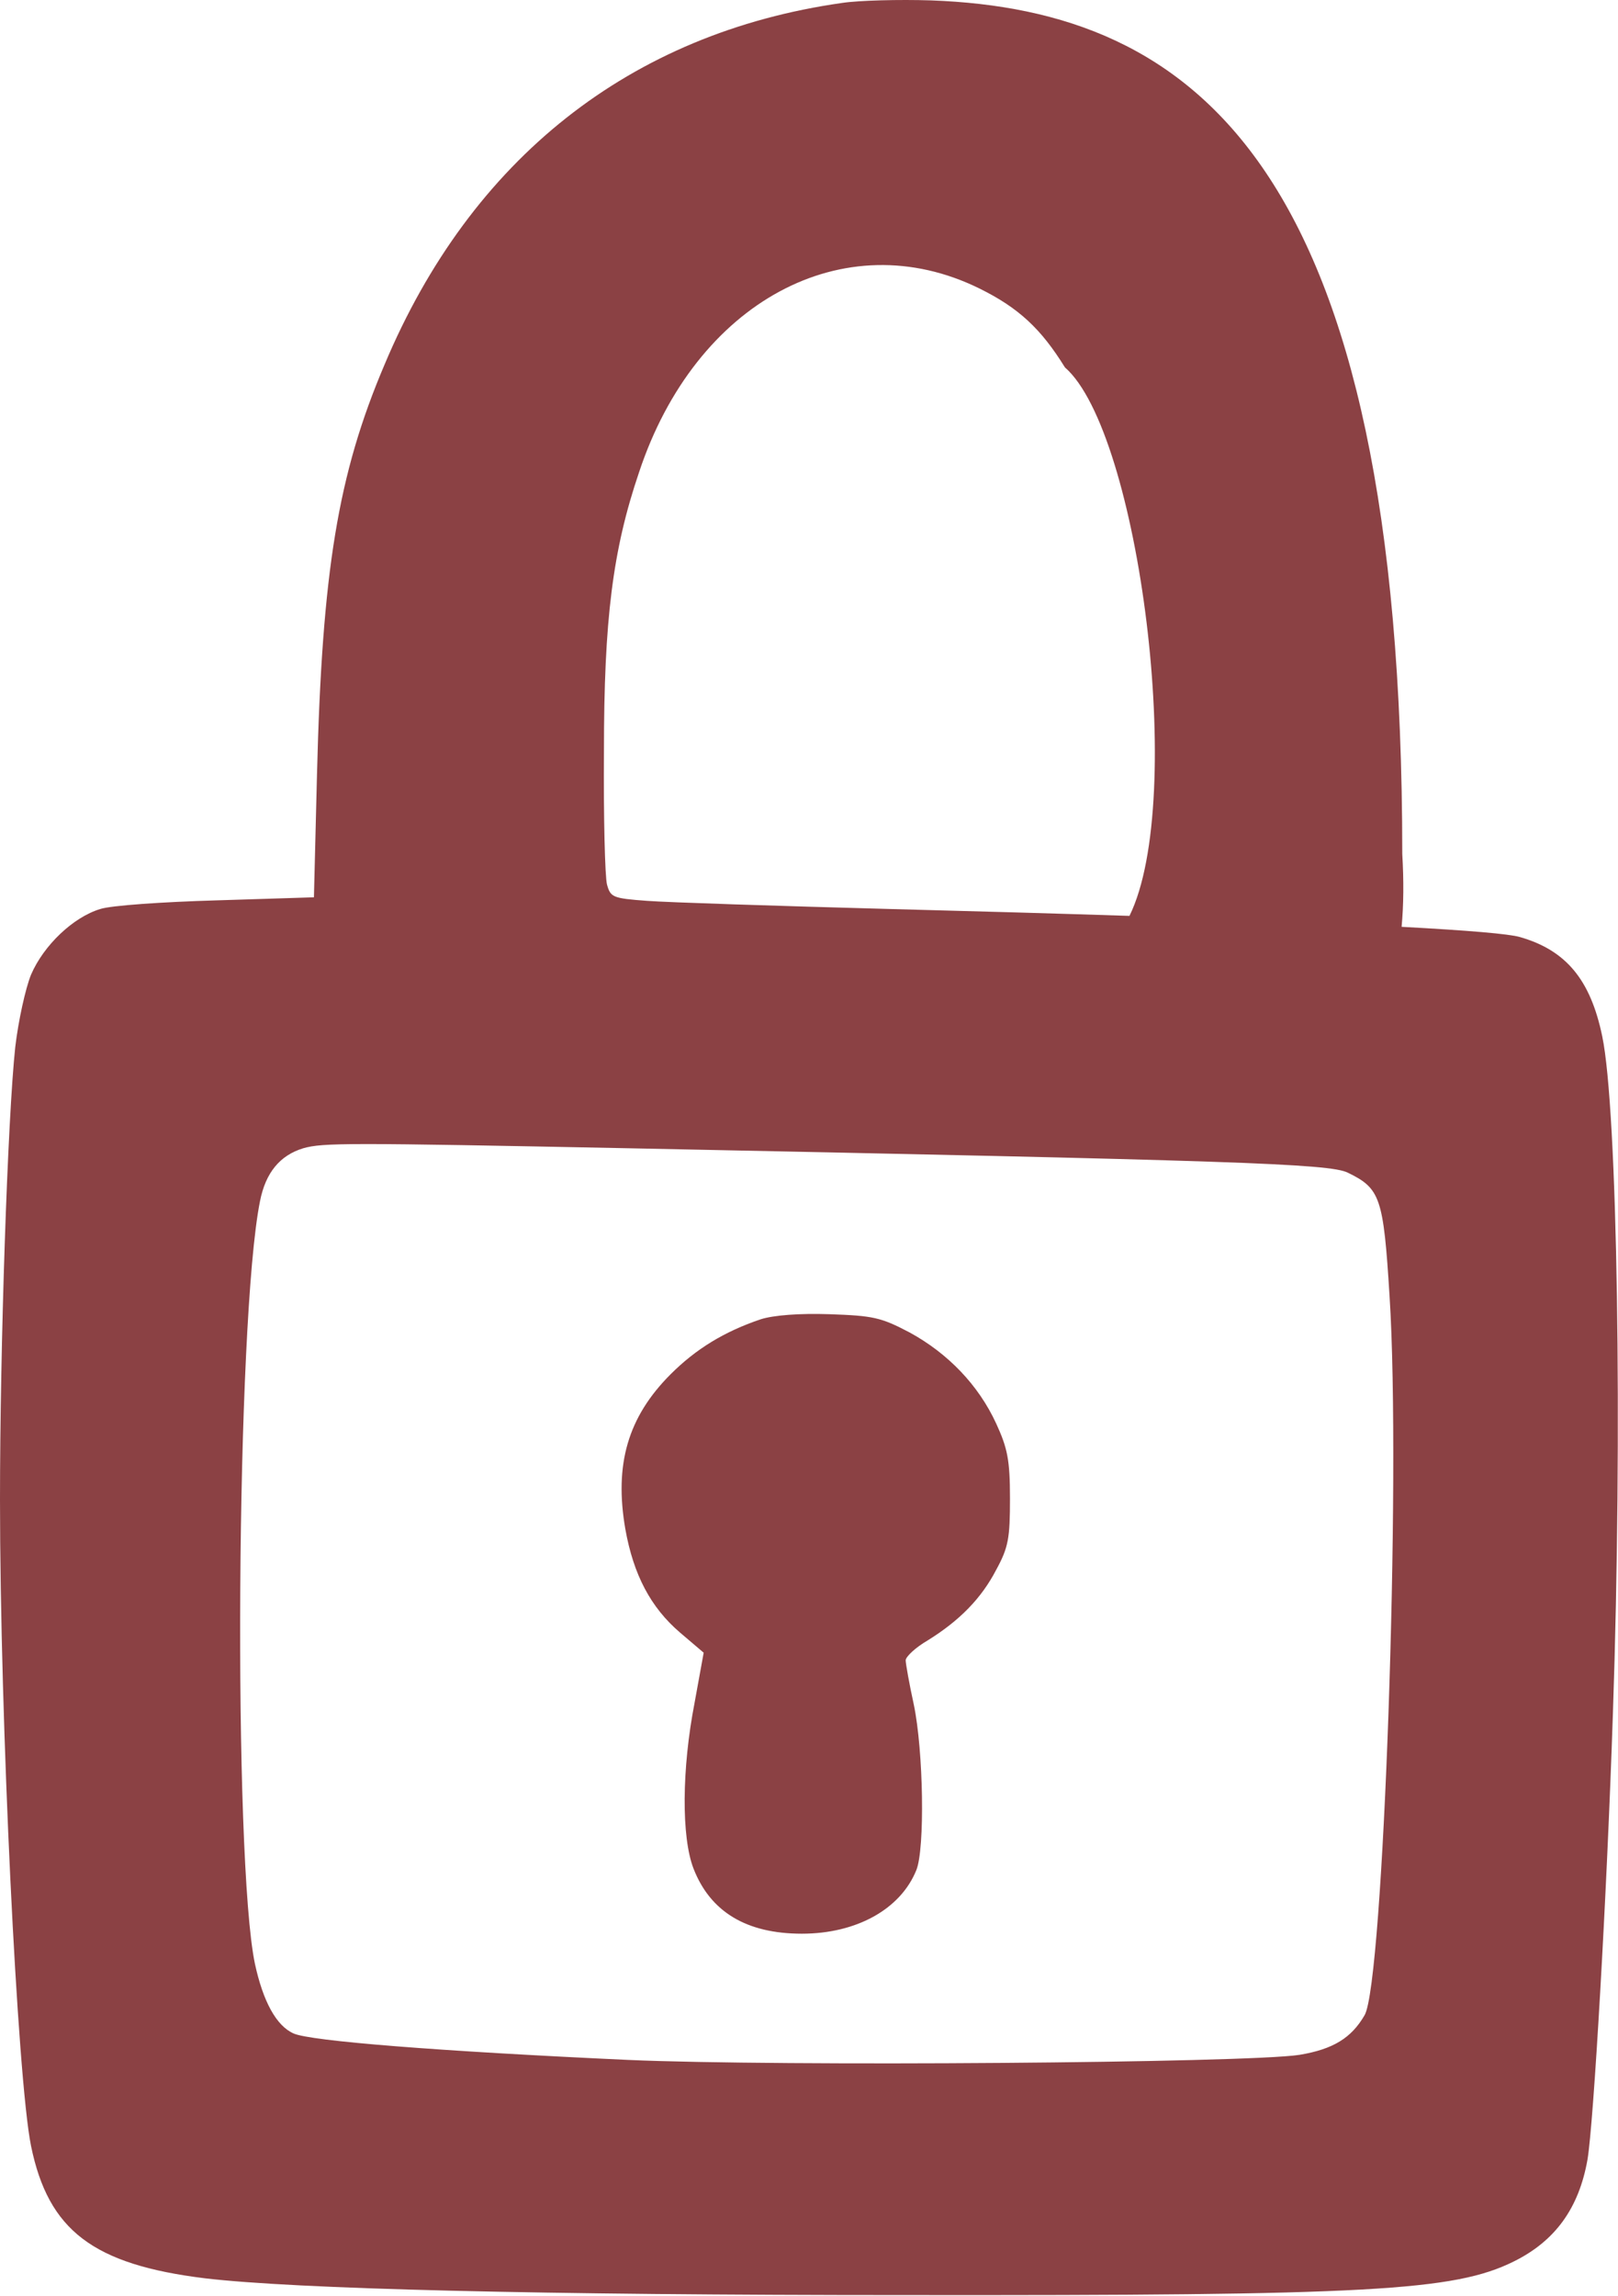 <?xml version="1.0" encoding="UTF-8"?> <svg xmlns="http://www.w3.org/2000/svg" width="318" height="451" viewBox="0 0 318 451" fill="none"><path d="M178 450.876C269 450.976 285.8 450.076 297.5 444.276C305.6 440.276 310.3 433.876 312 424.276C313.2 417.275 315.8 372.676 317 336.577C318.9 281.177 317.9 217.878 314.9 203.577C312.6 192.477 307.8 186.677 298.7 184.077C296.54 183.459 288.621 182.784 275.471 182.077C275.869 177.786 275.912 173.022 275.6 167.776C275.6 32.076 234.7 1.977 183 0.077C176.7 -0.123 168.8 0.077 165.5 0.577C123.9 6.477 92.6 31.177 75.6 71.577C66.4 93.176 63.3 112.177 62.3 152.176L61.7 176.276L42.6 176.876C32.1 177.176 21.8 177.877 19.7 178.577C14.4 180.177 8.6 185.676 6.1 191.476C5 194.176 3.6 200.576 3 205.676C1.5 219.676 0 264.577 0 294.577C2.27814e-05 337.677 3.4 408.277 6.1 421.577C9.5 438.176 18.3 444.877 40.3 447.577C58.1 449.677 105.9 450.876 178 450.876ZM221.984 179.927C208.028 179.477 192.327 179.023 175 178.577C152.7 177.977 131.201 177.276 127.2 176.976C120.4 176.476 120 176.276 119.3 173.776C118.9 172.274 118.6 160.475 118.7 147.577C118.7 121.777 120.4 108.076 125.6 92.776C136.7 59.276 165.9 43.576 192.5 56.676C200.2 60.476 204.6 64.576 209.3 72.176C223.903 84.858 233.244 157.071 221.984 179.927ZM255.4 403.676C245 405.276 153.1 405.976 123.5 404.676C86.4 402.976 61.001 400.976 57.7 399.476C54.3 397.976 51.7 393.176 50.1 385.776C45.8 365.175 46.4 259.276 51.1 235.976C52.2 230.376 55 226.977 59.6 225.577C63.5 224.477 68.1 224.477 123.5 225.577C242.2 227.977 261.3 228.576 264.9 230.376C271.3 233.476 271.9 235.277 273.1 254.577C275.4 290.277 271.9 389.576 268.2 395.876C265.6 400.376 262 402.576 255.4 403.676ZM157.6 379.876C168.299 379.876 176.999 375.076 180.1 367.376C181.8 363.176 181.5 343.976 179.6 334.876C178.7 330.777 178 326.776 178 326.176C178 325.476 179.9 323.676 182.3 322.276C188.6 318.376 192.9 313.976 195.8 308.376C198.2 303.976 198.5 302.176 198.5 294.376C198.5 286.776 198 284.476 195.8 279.676C192.3 272.076 186.3 265.876 178.8 261.776C173.1 258.776 171.6 258.476 163 258.176C157.1 257.976 152 258.376 149.5 259.176C142.4 261.576 136.8 264.976 131.8 269.976C123.4 278.376 120.7 287.676 122.9 300.376C124.5 309.376 127.9 315.776 133.6 320.676L138.3 324.676L136.5 334.577C134 347.476 133.9 360.877 136.3 367.077C139.6 375.576 146.7 379.876 157.6 379.876Z" fill="#8B4144"></path></svg> 
